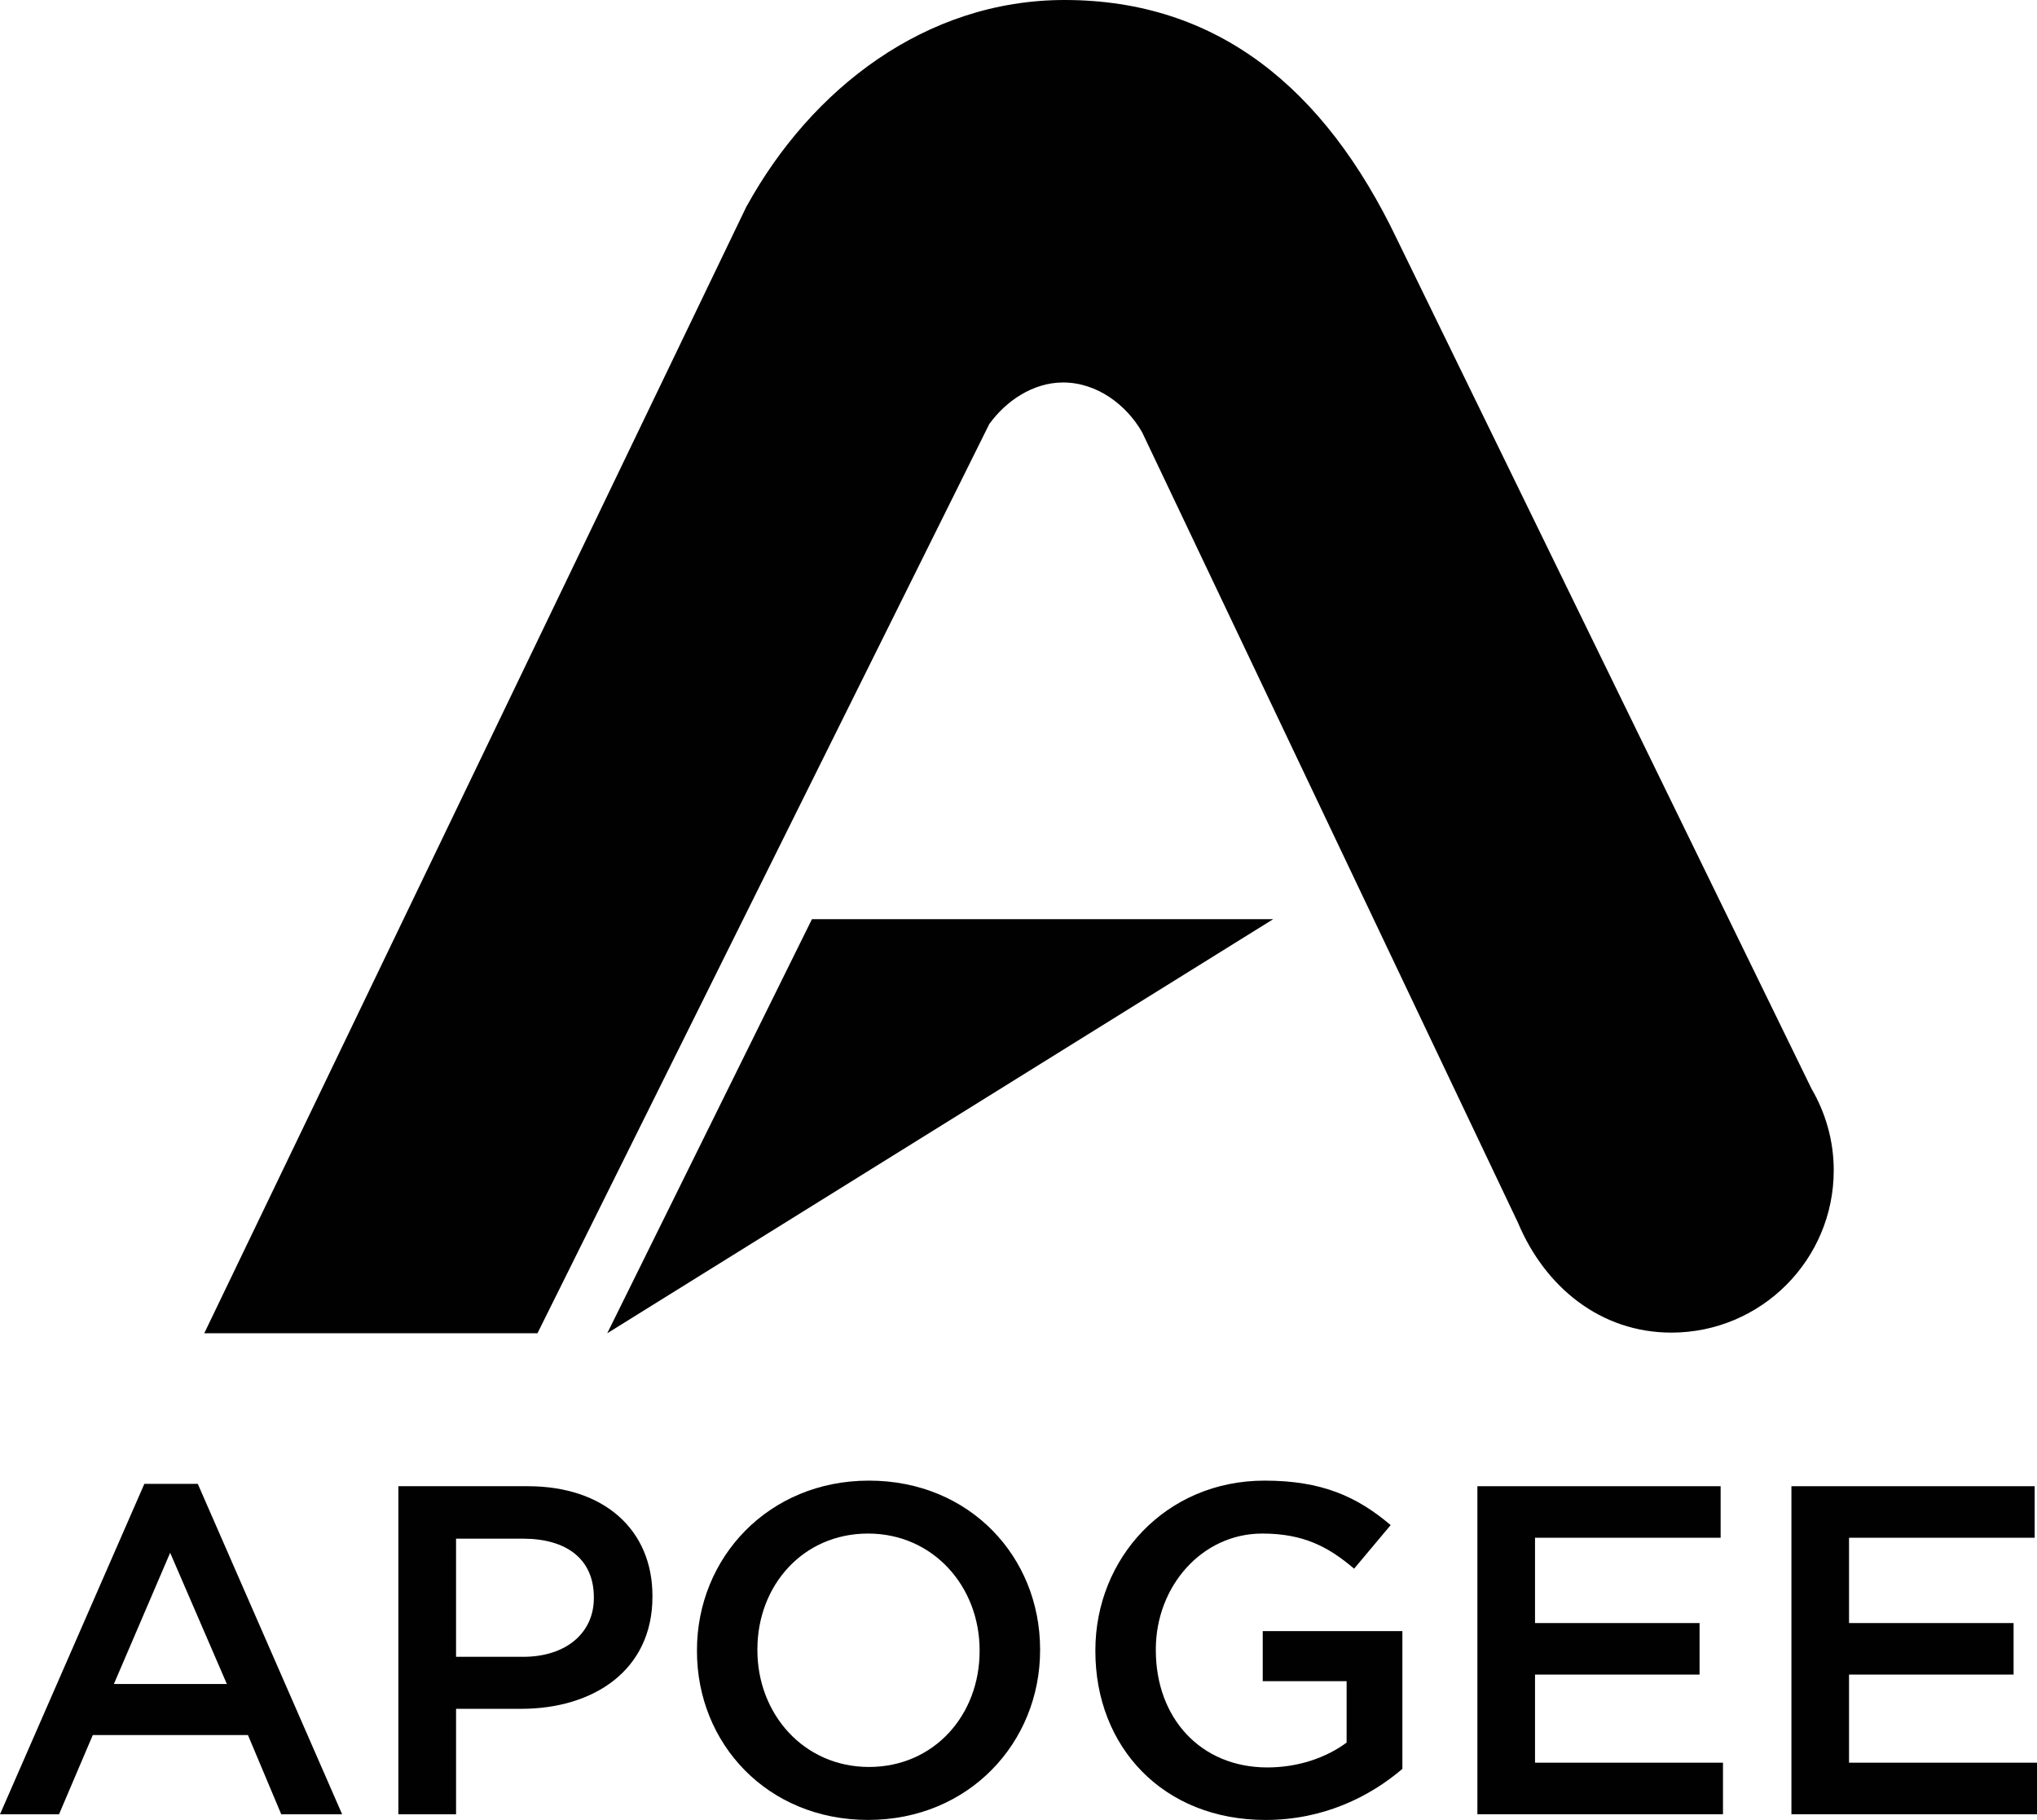 <svg xml:space="preserve" viewBox="0 0 103.039 92.071" height="92.071px" width="103.039px" y="0px" x="0px" xmlns:xlink="http://www.w3.org/1999/xlink" xmlns="http://www.w3.org/2000/svg" id="Layer_1" version="1.1">
<g>
	<polygon points="30.717,67.451 64.403,46.502 41.071,46.502" fill="#010101"></polygon>
	<path d="M91.629,55.072L70.668,12.11C66.997,4.425,61.548,0,53.852,0c-7.039,0-12.813,4.504-16.07,10.411h-0.006
		L10.332,67.451h16.855l22.854-45.997c0.834-1.157,2.198-2.104,3.737-2.104c1.71,0,3.205,1.131,3.996,2.521l19.013,39.992
		c1.353,3.225,4.154,5.555,7.758,5.555c4.532,0,8.212-3.676,8.212-8.209C92.758,57.699,92.339,56.289,91.629,55.072z" fill="#010101"></path>
	<g>
		<path d="M7.302,75.07h2.703l7.302,16.717h-3.08l-1.684-4.008h-7.85l-1.707,4.008H0L7.302,75.07z M11.475,85.195
			l-2.868-6.639l-2.846,6.639H11.475z" fill="#010101"></path>
		<path d="M20.151,75.189h6.546c3.864,0,6.306,2.205,6.306,5.549v0.047c0,3.721-2.986,5.666-6.639,5.666h-3.295
			v5.336h-2.918V75.189z M26.46,83.82c2.205,0,3.579-1.234,3.579-2.965v-0.049c0-1.943-1.399-2.963-3.579-2.963h-3.391v5.977H26.46z" fill="#010101"></path>
		<path d="M35.255,83.535v-0.049c0-4.67,3.604-8.58,8.701-8.58c5.098,0,8.656,3.861,8.656,8.535v0.045
			c0,4.672-3.604,8.586-8.702,8.586S35.255,88.205,35.255,83.535z M49.552,83.535v-0.049c0-3.223-2.348-5.902-5.642-5.902
			c-3.299,0-5.598,2.633-5.598,5.857v0.045c0,3.227,2.346,5.906,5.644,5.906C47.252,89.393,49.552,86.762,49.552,83.535z" fill="#010101"></path>
		<path d="M55.408,83.535v-0.049c0-4.646,3.555-8.58,8.56-8.58c2.894,0,4.672,0.805,6.377,2.25l-1.849,2.205
			c-1.28-1.09-2.539-1.777-4.647-1.777c-3.06,0-5.383,2.68-5.383,5.857v0.045c0,3.416,2.252,5.93,5.644,5.93
			c1.564,0,2.986-0.498,4.007-1.258v-3.105h-4.243v-2.535h7.064v6.971c-1.636,1.398-3.984,2.584-6.922,2.584
			C58.823,92.072,55.408,88.371,55.408,83.535z" fill="#010101"></path>
		<path d="M74.732,75.189h12.304v2.607h-9.389v4.316h8.323v2.607h-8.323v4.457h9.508v2.609H74.732V75.189z" fill="#010101"></path>
		<path d="M90.617,75.189h12.305v2.607h-9.391v4.316h8.324v2.607h-8.324v4.457h9.508v2.609H90.617V75.189z" fill="#010101"></path>
	</g>
</g>
</svg>
